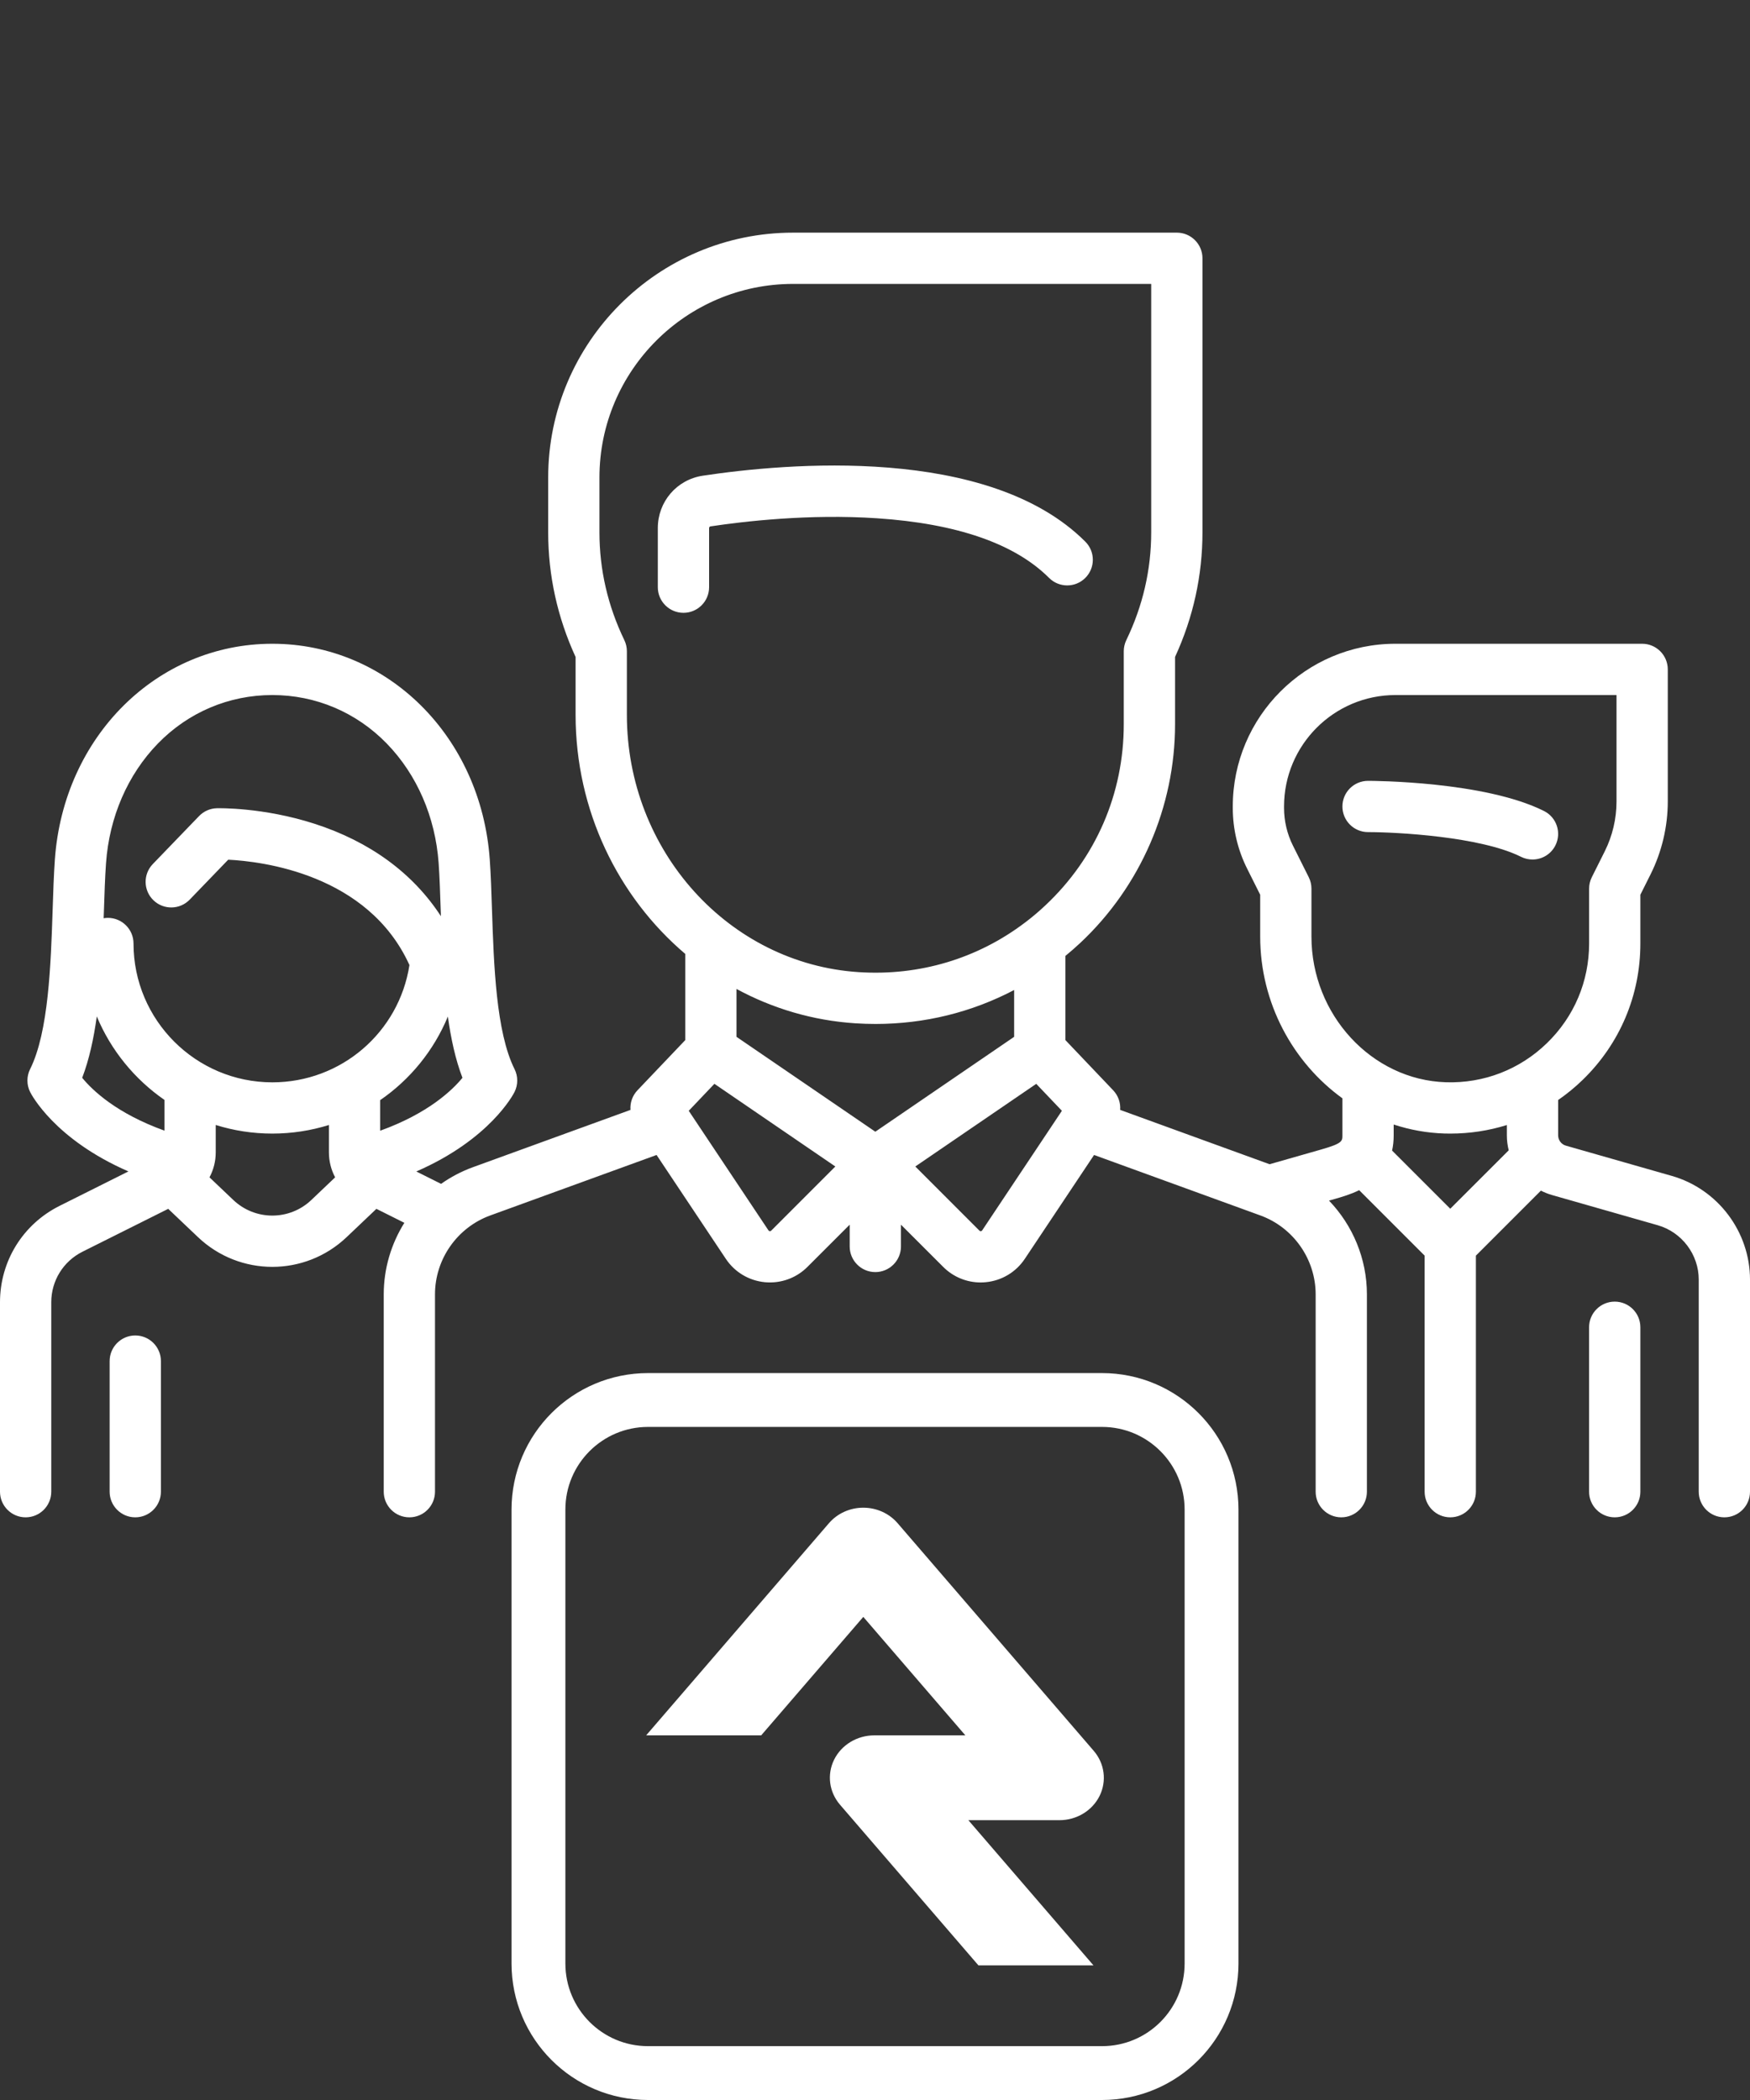 <svg width="65" height="78" viewBox="0 0 65 78" fill="none" xmlns="http://www.w3.org/2000/svg">
<rect x="0" y="0" width="65" height="78" fill="#333333" stroke="none"/>
<path d="M57.347 30.122C55.136 29.016 50.989 29.003 50.813 29.003C50.287 29.003 49.861 29.429 49.861 29.955C49.861 30.481 50.287 30.907 50.813 30.907C51.883 30.907 54.99 31.072 56.496 31.825C56.632 31.893 56.778 31.925 56.921 31.925C57.27 31.925 57.606 31.733 57.773 31.399C58.008 30.929 57.818 30.357 57.347 30.122Z" fill="white"/>
<path d="M62.094 43.676L58.162 42.553C57.992 42.505 57.874 42.347 57.874 42.171V40.858C58.194 40.636 58.499 40.388 58.784 40.111C60.166 38.77 60.928 36.97 60.928 35.044V33.233L61.308 32.473C61.725 31.638 61.946 30.703 61.946 29.77V24.864C61.946 24.338 61.52 23.911 60.994 23.911H51.831C48.499 23.911 45.789 26.622 45.789 29.954V30.011C45.789 30.787 45.972 31.564 46.319 32.258L46.807 33.233V34.788C46.807 37.253 48.021 39.464 49.861 40.795L49.861 42.17C49.861 42.383 49.861 42.471 49.075 42.695L47.156 43.243L41.606 41.225C41.626 40.963 41.537 40.697 41.346 40.496L39.573 38.633V35.505C39.76 35.35 39.945 35.191 40.124 35.023C42.362 32.926 43.645 29.965 43.645 26.9V24.401C44.321 22.931 44.663 21.375 44.663 19.773V9.593C44.663 9.067 44.237 8.641 43.711 8.641H29.458C24.442 8.641 20.361 12.721 20.361 17.737V19.773C20.361 21.376 20.704 22.931 21.379 24.402V26.551C21.379 30.11 22.962 33.317 25.452 35.431V38.633L23.678 40.496C23.487 40.697 23.398 40.963 23.418 41.225L17.56 43.355C17.136 43.51 16.741 43.719 16.383 43.972L15.463 43.512C18.201 42.32 19.069 40.644 19.111 40.56C19.245 40.292 19.245 39.977 19.111 39.709C18.424 38.336 18.341 35.82 18.274 33.798C18.252 33.125 18.231 32.489 18.191 31.923C17.866 27.355 14.394 23.911 10.115 23.911C5.835 23.911 2.363 27.355 2.038 31.923C1.998 32.489 1.977 33.125 1.955 33.798C1.888 35.82 1.805 38.336 1.119 39.709C0.985 39.977 0.985 40.292 1.119 40.56C1.16 40.644 2.026 42.317 4.77 43.51L2.215 44.788C0.849 45.471 0 46.844 0 48.371V55.406C0 55.931 0.426 56.358 0.952 56.358C1.478 56.358 1.904 55.931 1.904 55.406V48.371C1.904 47.57 2.35 46.849 3.066 46.491L6.248 44.9L7.355 45.952C8.129 46.687 9.121 47.055 10.115 47.055C11.107 47.055 12.101 46.687 12.874 45.952L13.981 44.9L15.019 45.419C14.53 46.201 14.253 47.117 14.253 48.077V55.406C14.253 55.932 14.679 56.358 15.205 56.358C15.731 56.358 16.157 55.932 16.157 55.406V48.077C16.157 46.77 16.982 45.592 18.211 45.145L24.387 42.899L26.959 46.756C27.287 47.249 27.814 47.566 28.404 47.624C28.47 47.63 28.535 47.633 28.6 47.633C29.12 47.633 29.619 47.429 29.991 47.056L31.56 45.488V46.297C31.56 46.822 31.986 47.249 32.512 47.249C33.038 47.249 33.464 46.822 33.464 46.297V45.488L35.033 47.056C35.405 47.429 35.903 47.634 36.424 47.634C36.489 47.634 36.554 47.63 36.62 47.624C37.21 47.566 37.737 47.249 38.065 46.756L40.637 42.899L46.813 45.145C48.041 45.592 48.867 46.77 48.867 48.078V55.406C48.867 55.932 49.293 56.358 49.819 56.358C50.345 56.358 50.771 55.932 50.771 55.406V48.078C50.771 46.754 50.245 45.512 49.363 44.594L49.598 44.527C49.835 44.459 50.159 44.366 50.484 44.207L52.915 46.638V55.406C52.915 55.932 53.341 56.358 53.867 56.358C54.393 56.358 54.819 55.932 54.819 55.406V46.638L57.233 44.224C57.362 44.289 57.497 44.344 57.639 44.385L61.571 45.508C62.469 45.764 63.096 46.596 63.096 47.529V55.406C63.096 55.932 63.522 56.358 64.048 56.358C64.574 56.358 65 55.932 65 55.406V47.529C65 45.75 63.805 44.165 62.094 43.676ZM6.108 41.995C4.327 41.354 3.434 40.499 3.053 40.033C3.313 39.353 3.481 38.575 3.595 37.753C4.12 39.012 5 40.087 6.108 40.854V41.995ZM11.563 44.572C10.751 45.343 9.479 45.343 8.667 44.572L7.781 43.73C7.931 43.45 8.013 43.133 8.013 42.8V41.785C8.677 41.993 9.383 42.105 10.115 42.105C10.846 42.105 11.552 41.992 12.217 41.786L12.217 42.8C12.217 43.133 12.299 43.45 12.448 43.73L11.563 44.572ZM10.115 40.201C7.272 40.201 4.959 37.888 4.959 35.044C4.959 34.519 4.533 34.092 4.007 34.092C3.953 34.092 3.901 34.098 3.85 34.106C3.853 34.024 3.856 33.942 3.859 33.861C3.88 33.207 3.9 32.588 3.938 32.058C4.06 30.347 4.743 28.77 5.863 27.619C6.993 26.456 8.503 25.816 10.115 25.816C11.727 25.816 13.237 26.456 14.367 27.619C15.486 28.77 16.17 30.347 16.292 32.058C16.329 32.588 16.35 33.206 16.371 33.861C16.373 33.917 16.375 33.974 16.377 34.031C15.341 32.435 13.741 31.259 11.674 30.594C9.764 29.981 8.122 30.019 8.053 30.02C7.803 30.027 7.567 30.132 7.394 30.311L5.676 32.093C5.311 32.471 5.321 33.074 5.7 33.439C6.079 33.804 6.681 33.793 7.046 33.415L8.476 31.932C9.707 31.992 13.668 32.453 15.208 35.845C14.82 38.344 12.672 40.201 10.115 40.201ZM14.121 41.998L14.121 40.862C15.229 40.1 16.109 39.027 16.635 37.758C16.749 38.578 16.917 39.355 17.177 40.033C16.798 40.495 15.9 41.357 14.121 41.998ZM23.284 26.551V24.189C23.284 24.045 23.251 23.904 23.189 23.775C22.576 22.506 22.265 21.16 22.265 19.773V17.737C22.265 13.771 25.492 10.545 29.458 10.545H42.759V19.773C42.759 21.16 42.448 22.506 41.835 23.775C41.773 23.904 41.74 24.046 41.74 24.189V26.9C41.74 29.479 40.704 31.87 38.822 33.634C38.587 33.855 38.343 34.061 38.091 34.253C38.085 34.257 38.08 34.261 38.074 34.265C36.311 35.604 34.151 36.255 31.896 36.108C27.067 35.796 23.284 31.598 23.284 26.551ZM28.645 45.71C28.638 45.716 28.623 45.732 28.592 45.729C28.561 45.725 28.549 45.707 28.543 45.7L25.582 41.258L26.535 40.256L31.027 43.327L28.645 45.71ZM32.512 42.035L27.356 38.511V36.733C28.69 37.455 30.184 37.906 31.773 38.009C32.024 38.025 32.273 38.033 32.522 38.033C34.343 38.033 36.095 37.598 37.668 36.772V38.511L32.512 42.035ZM36.481 45.7C36.476 45.708 36.464 45.726 36.432 45.729C36.401 45.733 36.386 45.716 36.379 45.71L33.997 43.327L38.489 40.257L39.442 41.258L36.481 45.7ZM53.867 44.896L51.706 42.736C51.744 42.565 51.766 42.377 51.765 42.17L51.765 41.768C52.365 41.965 52.997 42.082 53.651 42.102C53.724 42.104 53.797 42.105 53.87 42.105C54.593 42.105 55.298 41.996 55.969 41.787V42.171C55.969 42.361 55.993 42.547 56.038 42.726L53.867 44.896ZM57.458 38.745C56.449 39.724 55.116 40.242 53.708 40.198C50.953 40.115 48.711 37.688 48.711 34.788V33.008C48.711 32.86 48.677 32.715 48.611 32.583L48.022 31.406C47.807 30.975 47.693 30.493 47.693 30.011V29.954C47.693 27.672 49.549 25.816 51.831 25.816H60.042V29.77C60.042 30.41 59.891 31.049 59.605 31.621L59.124 32.583C59.058 32.715 59.024 32.86 59.024 33.008V35.044C59.024 36.451 58.468 37.765 57.458 38.745Z" fill="white"/>
<path d="M59.976 48.346C59.45 48.346 59.023 48.772 59.023 49.298V55.406C59.023 55.932 59.45 56.358 59.976 56.358C60.501 56.358 60.928 55.932 60.928 55.406V49.298C60.928 48.772 60.501 48.346 59.976 48.346Z" fill="white"/>
<path d="M5.024 49.603C4.499 49.603 4.072 50.03 4.072 50.556V55.405C4.072 55.931 4.499 56.358 5.024 56.358C5.55 56.358 5.977 55.931 5.977 55.405V50.556C5.977 50.03 5.55 49.603 5.024 49.603Z" fill="white"/>
<path d="M40.312 20.119C36.711 16.517 29.176 17.206 26.103 17.669C25.136 17.815 24.433 18.634 24.433 19.616V21.81C24.433 22.336 24.86 22.762 25.386 22.762C25.911 22.762 26.338 22.336 26.338 21.81V19.616C26.338 19.584 26.359 19.556 26.387 19.552C27.615 19.367 30.05 19.081 32.573 19.25C35.542 19.447 37.693 20.193 38.965 21.465C39.337 21.837 39.94 21.837 40.312 21.465C40.684 21.093 40.684 20.49 40.312 20.119Z" fill="white"/>
<path d="M35.968 67.607H39.35C39.988 67.607 40.569 67.256 40.842 66.705C41.114 66.154 41.03 65.502 40.624 65.031L33.339 56.575C33.026 56.211 32.558 56 32.065 56C31.571 56 31.104 56.211 30.79 56.575L24 64.456H28.273L32.065 60.056L35.856 64.456H32.475C31.836 64.456 31.255 64.808 30.982 65.358C30.71 65.909 30.794 66.561 31.2 67.032L36.342 73H40.615L35.968 67.607V67.607Z" fill="white"/>
<path d="M24.071 52H40.931C43.178 52 45 53.822 45 56.069V72.931C45 75.178 43.179 77 40.931 77H24.069C21.822 77 20 75.178 20 72.931V56.069C20 53.822 21.823 52 24.071 52Z" stroke="white" stroke-width="2"/>
</svg>
